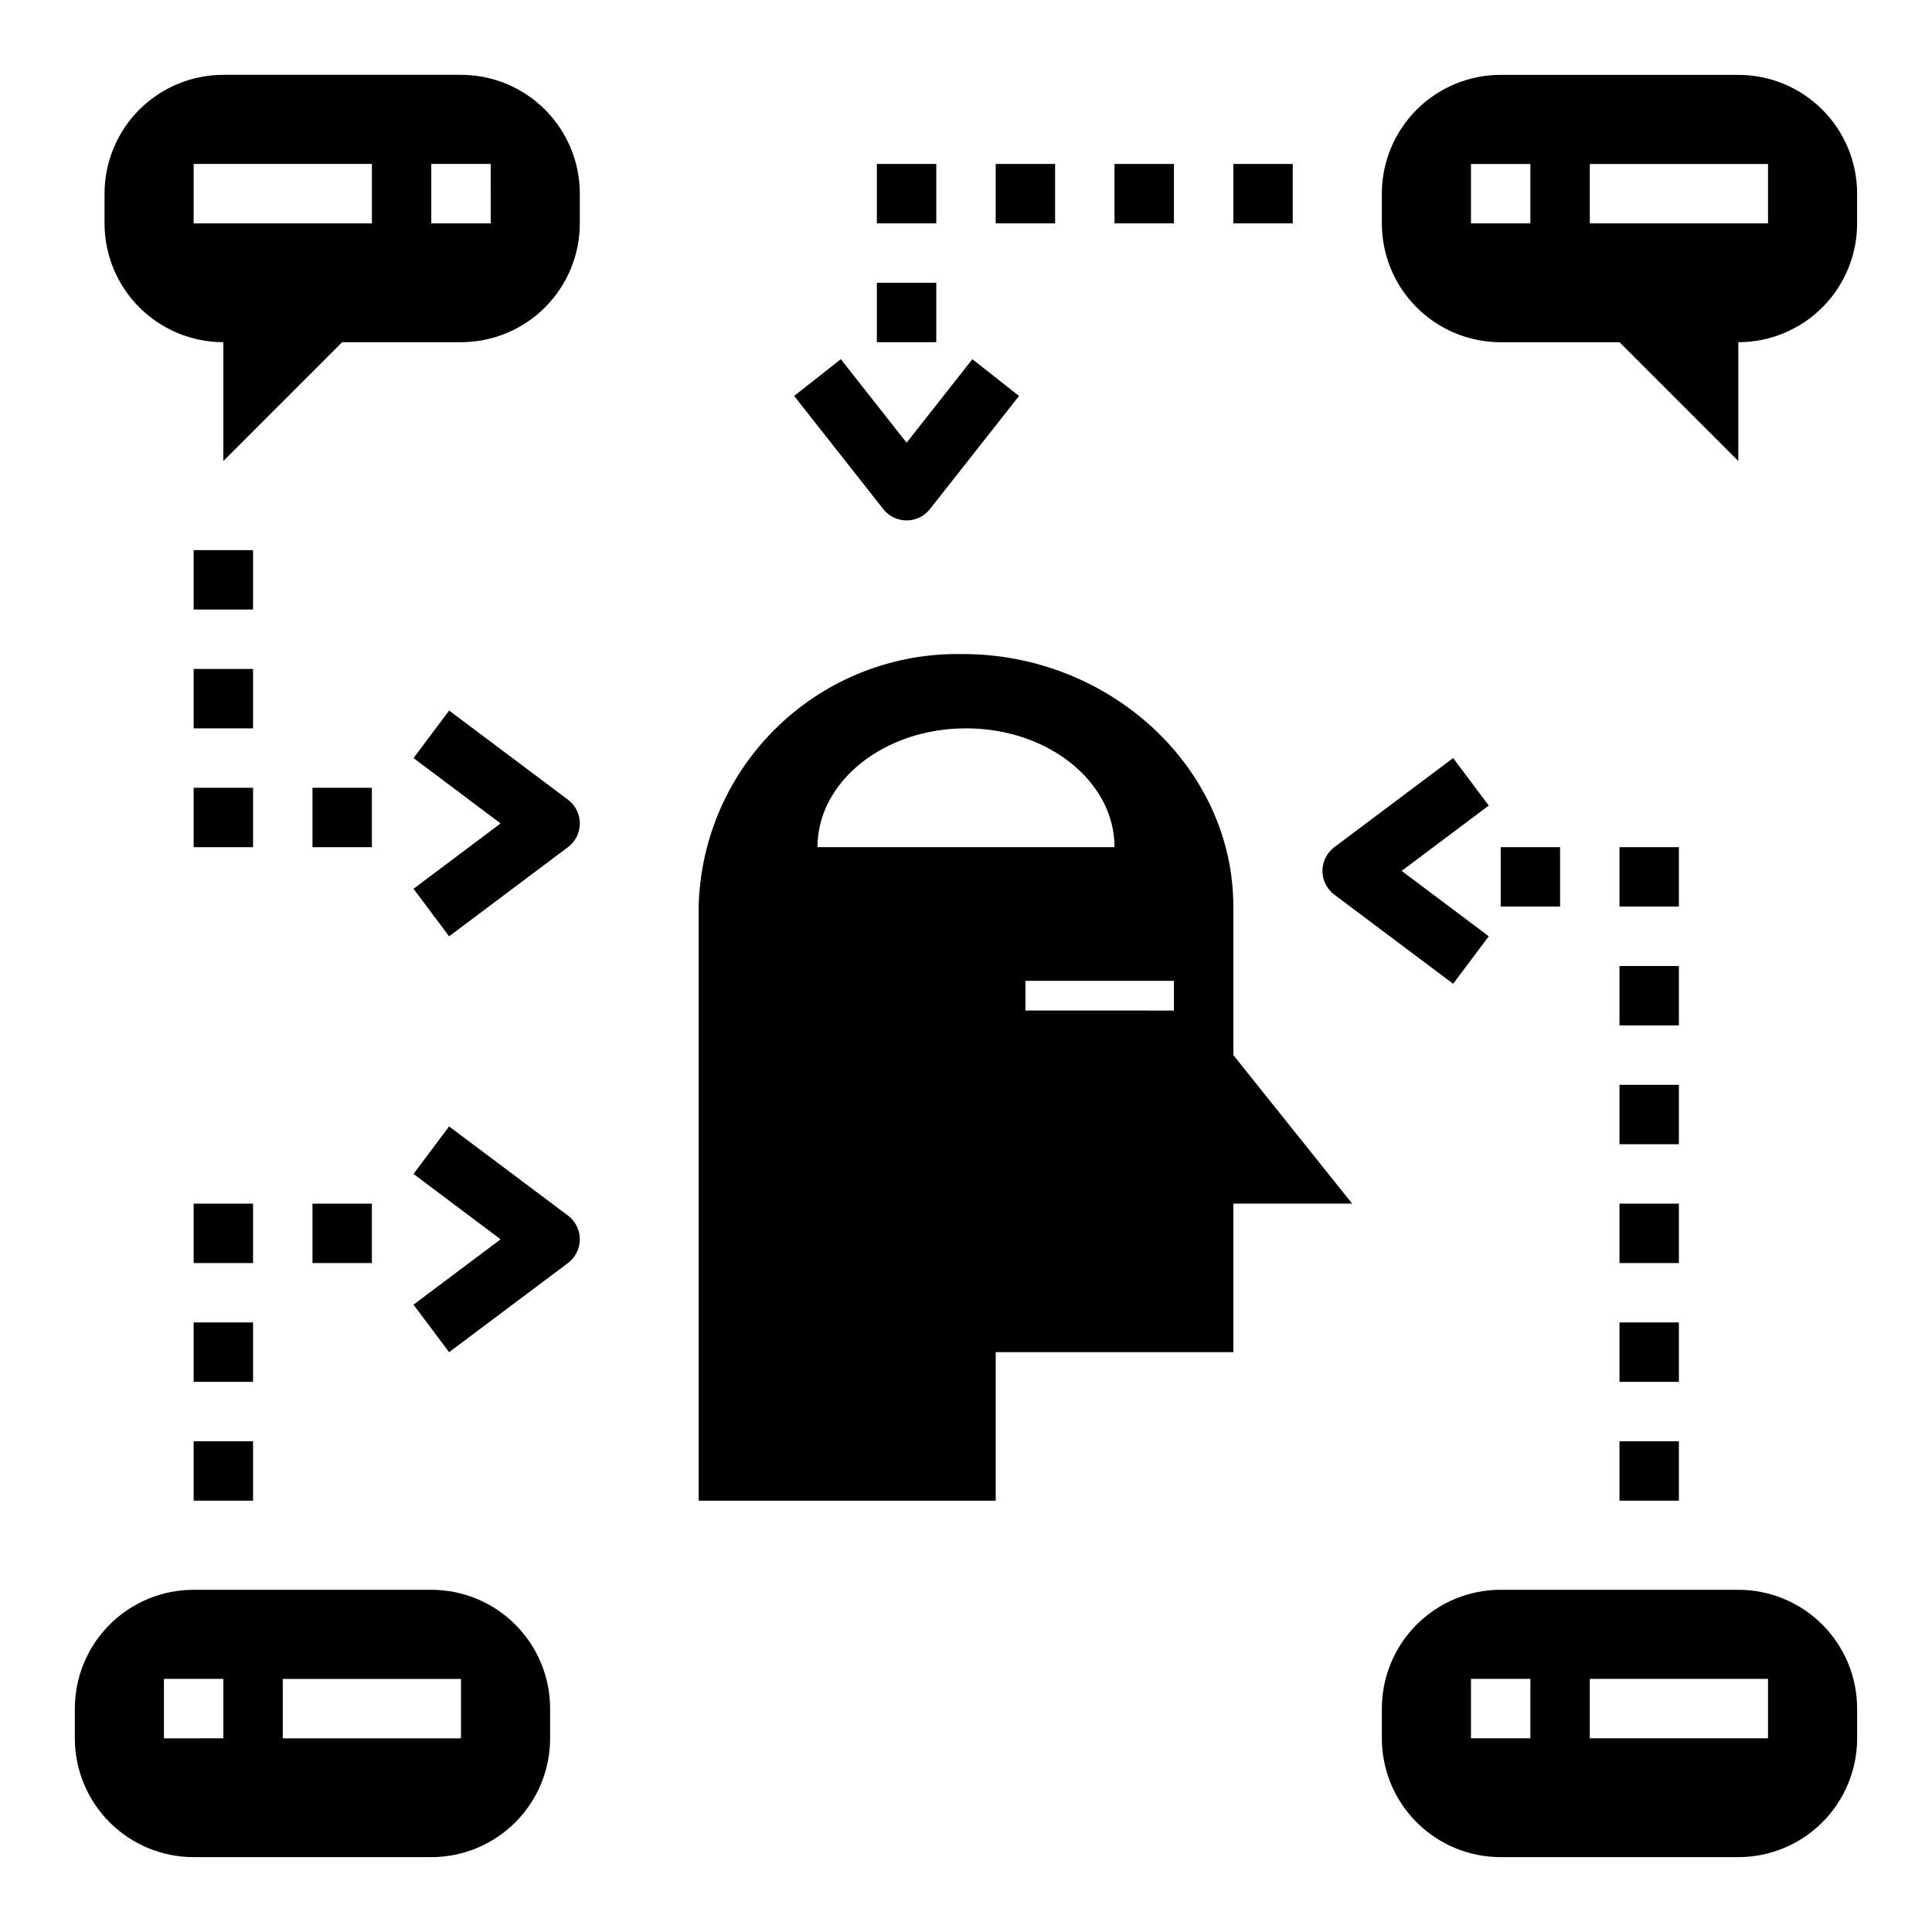 <?xml version="1.0" encoding="UTF-8"?>
<!-- Uploaded to: ICON Repo, www.iconrepo.com, Generator: ICON Repo Mixer Tools -->
<svg fill="#000000" width="800px" height="800px" version="1.1" viewBox="144 144 512 512" xmlns="http://www.w3.org/2000/svg">
 <g>
  <path d="m470.85 384.25c0-36.953-32.883-66.914-71.598-66.914v0.004c-18.168-0.414-35.754 6.402-48.898 18.949-13.145 12.547-20.77 29.797-21.203 47.961v157.44h78.723v-39.359h62.977v-39.359h31.488l-31.488-39.359zm-110.21-15.742c0-17.391 17.621-31.488 39.359-31.488 21.738 0 39.359 14.098 39.359 31.488zm94.465 43.297-39.359-0.004v-7.871h39.359z"/>
  <path d="m297.66 195.32c0-8.348-3.32-16.359-9.223-22.266-5.906-5.902-13.918-9.223-22.266-9.223h-62.977c-8.352 0-16.363 3.32-22.266 9.223-5.906 5.906-9.223 13.918-9.223 22.266v7.875c0 8.352 3.316 16.359 9.223 22.266 5.902 5.902 13.914 9.223 22.266 9.223v31.488l31.488-31.488h31.488c8.348 0 16.359-3.32 22.266-9.223 5.902-5.906 9.223-13.914 9.223-22.266zm-55.105 7.875h-47.234v-15.746h47.23zm31.488 0h-15.746v-15.746h15.742z"/>
  <path d="m195.32 636.16h62.977c8.352 0 16.363-3.32 22.266-9.223 5.906-5.906 9.223-13.914 9.223-22.266v-7.871c0-8.352-3.316-16.363-9.223-22.266-5.902-5.906-13.914-9.223-22.266-9.223h-62.977c-8.348 0-16.359 3.316-22.266 9.223-5.902 5.902-9.223 13.914-9.223 22.266v7.871c0 8.352 3.32 16.359 9.223 22.266 5.906 5.902 13.918 9.223 22.266 9.223zm23.617-47.23h47.23v15.742h-47.23zm-31.488-0.004h15.746v15.742l-15.746 0.004z"/>
  <path d="m604.67 565.31h-62.977c-8.352 0-16.359 3.316-22.266 9.223-5.906 5.902-9.223 13.914-9.223 22.266v7.871c0 8.352 3.316 16.359 9.223 22.266 5.906 5.902 13.914 9.223 22.266 9.223h62.977c8.352 0 16.359-3.32 22.266-9.223 5.902-5.906 9.223-13.914 9.223-22.266v-7.871c0-8.352-3.32-16.363-9.223-22.266-5.906-5.906-13.914-9.223-22.266-9.223zm-55.105 39.359h-15.742v-15.746h15.742zm62.977 0h-47.23v-15.746h47.23z"/>
  <path d="m604.67 163.84h-62.977c-8.352 0-16.359 3.32-22.266 9.223-5.906 5.906-9.223 13.918-9.223 22.266v7.875c0 8.352 3.316 16.359 9.223 22.266 5.906 5.902 13.914 9.223 22.266 9.223h31.488l31.488 31.488v-31.488c8.352 0 16.359-3.32 22.266-9.223 5.902-5.906 9.223-13.914 9.223-22.266v-7.875c0-8.348-3.32-16.359-9.223-22.266-5.906-5.902-13.914-9.223-22.266-9.223zm-55.105 39.363h-15.742v-15.746h15.742zm62.977 0h-47.23v-15.746h47.23z"/>
  <path d="m294.51 355.92-31.488-23.617-9.441 12.594 23.086 17.32-23.086 17.32 9.441 12.59 31.488-23.617v0.004c1.984-1.484 3.152-3.82 3.152-6.297 0-2.481-1.168-4.812-3.152-6.297z"/>
  <path d="m354.46 248.93 23.617 29.988v0.004c1.492 1.891 3.769 2.996 6.18 2.996s4.688-1.105 6.18-2.996l23.617-29.988-12.363-9.746-17.434 22.137-17.434-22.141z"/>
  <path d="m263.02 502.34 31.488-23.617c1.984-1.484 3.152-3.816 3.152-6.297 0-2.477-1.168-4.809-3.152-6.297l-31.488-23.617-9.441 12.594 23.086 17.32-23.086 17.32z"/>
  <path d="m529.1 344.89-31.488 23.617c-1.984 1.484-3.152 3.816-3.152 6.293 0 2.481 1.168 4.812 3.152 6.297l31.488 23.617 9.441-12.594-23.086-17.32 23.086-17.32z"/>
  <path d="m195.32 289.79h15.742v15.742h-15.742z"/>
  <path d="m195.32 321.28h15.742v15.742h-15.742z"/>
  <path d="m195.32 352.77h15.742v15.742h-15.742z"/>
  <path d="m226.81 352.77h15.742v15.742h-15.742z"/>
  <path d="m439.36 187.45h15.742v15.742h-15.742z"/>
  <path d="m470.85 187.45h15.742v15.742h-15.742z"/>
  <path d="m407.87 187.45h15.742v15.742h-15.742z"/>
  <path d="m376.38 187.45h15.742v15.742h-15.742z"/>
  <path d="m376.38 218.94h15.742v15.742h-15.742z"/>
  <path d="m195.32 462.98h15.742v15.742h-15.742z"/>
  <path d="m195.32 494.46h15.742v15.742h-15.742z"/>
  <path d="m195.32 525.95h15.742v15.742h-15.742z"/>
  <path d="m573.18 462.98h15.742v15.742h-15.742z"/>
  <path d="m573.18 494.46h15.742v15.742h-15.742z"/>
  <path d="m573.18 525.95h15.742v15.742h-15.742z"/>
  <path d="m573.18 368.51h15.742v15.742h-15.742z"/>
  <path d="m541.7 368.51h15.742v15.742h-15.742z"/>
  <path d="m573.18 400h15.742v15.742h-15.742z"/>
  <path d="m573.18 431.49h15.742v15.742h-15.742z"/>
  <path d="m226.81 462.98h15.742v15.742h-15.742z"/>
 </g>
</svg>
